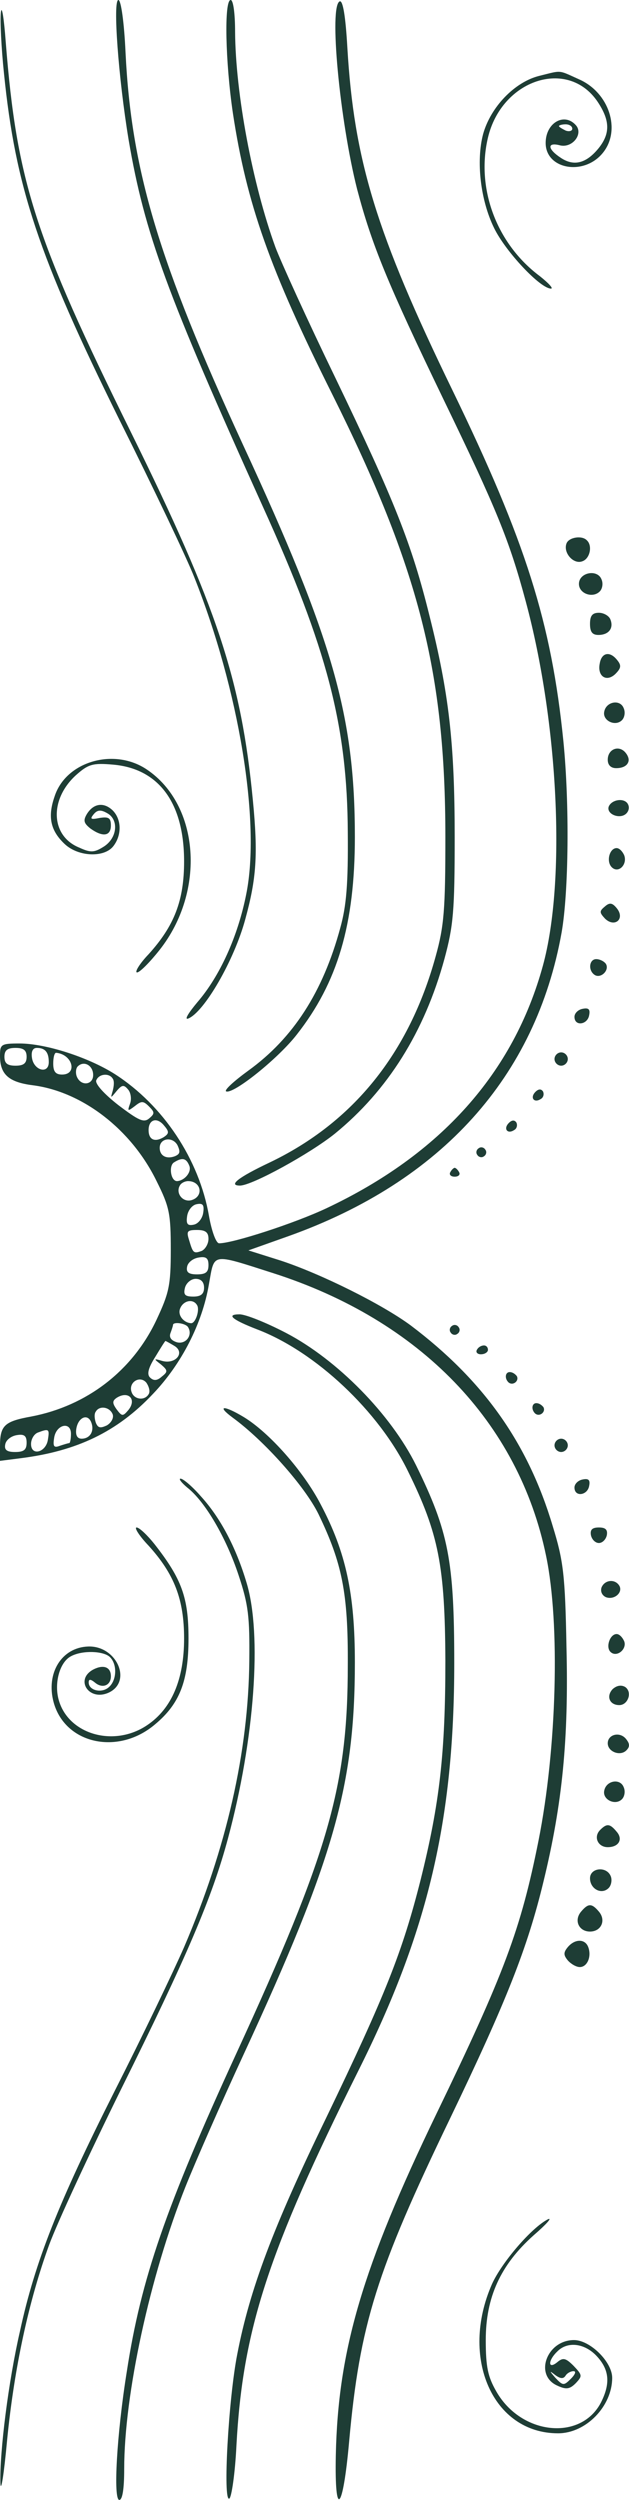 <?xml version="1.0" encoding="UTF-8"?> <svg xmlns="http://www.w3.org/2000/svg" xmlns:xlink="http://www.w3.org/1999/xlink" width="189.051" height="750.667" viewBox="0 0 189.051 750.667" fill="none"><desc> Created with Pixso. </desc><defs></defs><path id="path" d="M104.4 14.26C106.4 48.13 113.06 70 136 117.2C158 162.53 165.73 186.93 169.33 222.53C171.2 241.33 170.93 267.86 168.8 280C161.06 323.33 132.66 354.8 86.66 371.2L74.66 375.46L84.4 378.53C96.53 382.53 114.8 391.6 123.46 398C145.2 414.4 158.66 433.2 166.13 458.26C169.33 468.66 169.86 472.8 170.26 494.66C170.93 522.13 169.06 541.59 163.33 565.06C158.53 584.93 152.26 600.8 135.33 636C113.2 681.86 108.13 697.86 104.93 733.2C103.06 754.13 100.53 756.66 100.93 737.2C101.6 705.73 108.93 680.8 131.2 634.66C151.6 592.53 156.53 579.33 161.86 552.66C167.33 525.2 168.4 487.6 164.13 467.2C155.86 427.06 126.26 396.4 82 382.26C63.2 376.26 64.53 376.13 62.8 385.6C60.8 397.46 54.53 409.6 46 418.53C35.2 430 23.06 435.73 6.26 437.86L0 438.66L0 434.26C0 428 1.33 426.8 9.46 425.33C26.13 422.13 39.86 411.6 47.06 396.26C50.8 388.26 51.33 386 51.33 375.33C51.33 364.4 50.93 362.4 47.06 354.66C39.46 339.06 24.66 327.73 9.73 325.86C2.53 324.93 0 322.53 0 317.06C0 313.6 0.26 313.33 5.86 313.33C13.73 313.33 26.53 317.46 34.53 322.53C49.06 331.86 59.86 348.13 62.8 365.06C63.6 369.6 64.93 373.33 65.86 373.33C70 373.33 88.53 367.33 98.13 362.8C132.39 346.66 154.39 322.13 163.2 289.86C170.13 264.4 167.86 217.06 158 180.53C153.06 162.13 149.2 152.8 133.33 120C116.4 84.93 111.73 73.46 107.33 56.8C102.13 36.26 98.8 1.6 102.13 0.4C103.06 0.13 103.86 4.8 104.4 14.26ZM9.6 317.6C10.13 321.46 14.66 322.66 14.66 318.93C14.66 316 13.6 314.66 11.06 314.66C9.86 314.66 9.33 315.73 9.6 317.6ZM1.33 317.33C1.33 319.33 2.26 320 4.66 320C7.06 320 8 319.33 8 317.33C8 315.33 7.06 314.66 4.66 314.66C2.26 314.66 1.33 315.33 1.33 317.33ZM16 319.33C16 321.73 16.66 322.66 18.66 322.66C23.33 322.66 21.86 316.66 16.93 316.13C16.4 316 16 317.46 16 319.33ZM23.06 323.2C24.26 326.26 28 325.86 28 322.79C28 320 25.33 318.4 23.46 320.13C22.8 320.66 22.66 322.13 23.06 323.2ZM28.93 324.4C28.53 325.46 31.33 328.53 35.6 331.86C41.6 336.4 43.2 337.2 44.8 335.86C46.53 334.4 46.53 334 44.8 332.26C43.06 330.53 42.53 330.53 40.53 332.13C38.4 333.73 38.26 333.73 39.06 331.46C39.6 330.13 39.33 328.13 38.53 327.2C37.2 325.6 36.66 325.73 35.06 327.6C33.2 329.86 33.2 329.86 33.86 327.6C34.26 326.13 34.4 324.53 33.86 323.86C32.8 322.13 29.73 322.4 28.93 324.4ZM44.66 339.33C44.66 342.26 46.53 343.06 49.2 341.46C50.8 340.4 50.93 339.86 49.33 338C47.2 335.33 44.66 336.13 44.66 339.33ZM48 344.66C48 347.06 50 348.13 52.53 347.2C54.13 346.53 54.26 345.86 53.33 343.86C51.86 341.2 48 341.73 48 344.66ZM52.26 349.06C50.66 350.13 51.33 354.66 53.2 354.66C55.46 354.53 57.6 352 56.93 350.13C56 347.73 54.8 347.46 52.26 349.06ZM54.13 355.86C52.66 358.13 54.8 361.06 57.46 360.4C61.33 359.33 60.53 354.66 56.53 354.66C55.6 354.66 54.53 355.2 54.13 355.86ZM56.26 365.06C55.86 367.6 56.4 368.13 58.26 367.73C59.6 367.46 60.8 365.86 61.06 364.26C61.46 361.73 60.93 361.2 59.06 361.6C57.73 361.86 56.53 363.46 56.26 365.06ZM56.8 372.26C58 376.26 58.13 376.53 60.66 375.6C61.73 375.06 62.66 373.46 62.66 372C62.66 370 61.73 369.33 59.2 369.33C56.26 369.33 56 369.73 56.8 372.26ZM56.26 380.26C55.86 382 56.66 382.66 59.2 382.66C61.86 382.66 62.66 382 62.66 379.86C62.66 377.86 62 377.2 59.73 377.6C58 377.86 56.53 379.06 56.26 380.26ZM55.6 386.66C55.06 388.8 55.6 389.33 58.13 389.33C60.4 389.33 61.33 388.53 61.33 386.66C61.33 384.93 60.4 384 58.8 384C57.46 384 56 385.2 55.6 386.66ZM54.13 392.93C53.33 394.93 55.2 397.2 57.46 397.33C58.8 397.33 60.13 393.2 59.2 391.86C58 389.86 55.06 390.53 54.13 392.93ZM52 397.86C52 398.13 51.6 399.33 51.2 400.4C50.8 401.6 51.46 402.53 53.2 403.06C55.86 403.73 58 400.93 56.53 398.53C55.86 397.33 52 396.8 52 397.86ZM46.66 407.46C44.53 410.8 44.13 412.66 45.06 413.6C46.13 414.66 47.2 414.66 48.66 413.33C50.53 411.86 50.4 411.46 48.4 409.73C46.13 408 46.13 407.86 48.8 408.66C52.8 409.73 55.73 406.13 52.4 404.13C51.06 403.33 49.86 402.66 49.73 402.66C49.6 402.66 48.26 404.8 46.66 407.46ZM39.6 418.13C40.4 420.26 43.46 420.66 44.66 418.66C45.2 417.86 44.8 416.4 44 415.2C42 412.8 38.4 415.2 39.6 418.13ZM35.06 419.73C33.73 420.66 33.73 421.33 35.06 423.2C36.66 425.33 36.93 425.33 38.53 423.46C41.2 420.26 38.66 417.46 35.06 419.73ZM28.8 423.86C28.26 424.53 28.4 426 28.8 427.2C29.46 428.8 30.13 428.93 32.13 428C33.46 427.2 34.26 425.73 33.86 424.66C32.93 422.4 29.86 422 28.8 423.86ZM22.93 429.06C22.66 430.93 23.2 432 24.53 432C27.06 432 28.4 429.73 27.46 427.2C26.4 424.26 23.46 425.6 22.93 429.06ZM16.26 431.86C15.86 434.4 16.26 434.8 18 434.13C19.2 433.73 20.53 433.33 20.8 433.33C21.06 433.33 21.33 432.13 21.33 430.53C21.33 426.66 16.79 427.73 16.26 431.86ZM11.46 430.13C10.26 430.53 9.33 432.13 9.33 433.6C9.33 437.33 13.86 436.13 14.4 432.26C14.93 429.06 14.66 428.93 11.46 430.13ZM1.6 433.6C1.2 435.33 2 436 4.53 436C7.2 436 8 435.33 8 433.2C8 431.2 7.33 430.53 5.06 430.93C3.33 431.2 1.86 432.4 1.6 433.6Z" fill="#1E3D35" fill-opacity="1" fill-rule="nonzero"></path><path id="path" d="M136 117.2C158 162.53 165.73 186.93 169.33 222.53C171.2 241.33 170.93 267.86 168.8 280C161.06 323.33 132.66 354.8 86.66 371.2L74.66 375.46L84.4 378.53C96.53 382.53 114.8 391.6 123.46 398C145.2 414.4 158.66 433.2 166.13 458.26C169.33 468.66 169.86 472.8 170.26 494.66C170.93 522.13 169.06 541.59 163.33 565.06C158.53 584.93 152.26 600.8 135.33 636C113.2 681.86 108.13 697.86 104.93 733.2C103.06 754.13 100.53 756.66 100.93 737.2C101.6 705.73 108.93 680.8 131.2 634.66C151.6 592.53 156.53 579.33 161.86 552.66C167.33 525.2 168.4 487.6 164.13 467.2C155.86 427.06 126.26 396.4 82 382.26C63.2 376.26 64.53 376.13 62.8 385.6C60.8 397.46 54.53 409.6 46 418.53C35.2 430 23.06 435.73 6.26 437.86L0 438.66L0 434.26C0 428 1.33 426.8 9.46 425.33C26.13 422.13 39.86 411.6 47.06 396.26C50.8 388.26 51.33 386 51.33 375.33C51.33 364.4 50.93 362.4 47.06 354.66C39.46 339.06 24.66 327.73 9.73 325.86C2.53 324.93 0 322.53 0 317.06C0 313.6 0.26 313.33 5.86 313.33C13.73 313.33 26.53 317.46 34.53 322.53C49.06 331.86 59.86 348.13 62.8 365.06C63.6 369.6 64.93 373.33 65.86 373.33C70 373.33 88.53 367.33 98.13 362.8C132.39 346.66 154.39 322.13 163.2 289.86C170.13 264.4 167.86 217.06 158 180.53C153.06 162.13 149.2 152.8 133.33 120C116.4 84.93 111.73 73.46 107.33 56.8C102.13 36.26 98.8 1.6 102.13 0.4C103.06 0.13 103.86 4.8 104.4 14.26C106.4 48.13 113.06 70 136 117.2ZM14.66 318.93C14.66 316 13.6 314.66 11.06 314.66C9.86 314.66 9.33 315.73 9.6 317.6C10.13 321.46 14.66 322.66 14.66 318.93ZM4.66 320C7.06 320 8 319.33 8 317.33C8 315.33 7.06 314.66 4.66 314.66C2.26 314.66 1.33 315.33 1.33 317.33C1.33 319.33 2.26 320 4.66 320ZM18.66 322.66C23.33 322.66 21.86 316.66 16.93 316.13C16.4 316 16 317.46 16 319.33C16 321.73 16.66 322.66 18.66 322.66ZM28 322.79C28 320 25.33 318.4 23.46 320.13C22.8 320.66 22.66 322.13 23.06 323.2C24.26 326.26 28 325.86 28 322.79ZM35.6 331.86C41.6 336.4 43.2 337.2 44.8 335.86C46.53 334.4 46.53 334 44.8 332.26C43.06 330.53 42.53 330.53 40.53 332.13C38.4 333.73 38.26 333.73 39.06 331.46C39.6 330.13 39.33 328.13 38.53 327.2C37.2 325.6 36.66 325.73 35.06 327.6C33.2 329.86 33.2 329.86 33.86 327.6C34.26 326.13 34.4 324.53 33.86 323.86C32.8 322.13 29.73 322.4 28.93 324.4C28.53 325.46 31.33 328.53 35.6 331.86ZM49.2 341.46C50.8 340.4 50.93 339.86 49.33 338C47.2 335.33 44.66 336.13 44.66 339.33C44.66 342.26 46.53 343.06 49.2 341.46ZM52.53 347.2C54.13 346.53 54.26 345.86 53.33 343.86C51.86 341.2 48 341.73 48 344.66C48 347.06 50 348.13 52.53 347.2ZM53.2 354.66C55.46 354.53 57.6 352 56.93 350.13C56 347.73 54.8 347.46 52.26 349.06C50.66 350.13 51.33 354.66 53.2 354.66ZM57.46 360.4C61.33 359.33 60.53 354.66 56.53 354.66C55.6 354.66 54.53 355.2 54.13 355.86C52.66 358.13 54.8 361.06 57.46 360.4ZM58.26 367.73C59.6 367.46 60.8 365.86 61.06 364.26C61.46 361.73 60.93 361.2 59.06 361.6C57.73 361.86 56.53 363.46 56.26 365.06C55.86 367.6 56.4 368.13 58.26 367.73ZM60.66 375.6C61.73 375.06 62.66 373.46 62.66 372C62.66 370 61.73 369.33 59.2 369.33C56.26 369.33 56 369.73 56.8 372.26C58 376.26 58.13 376.53 60.66 375.6ZM59.2 382.66C61.86 382.66 62.66 382 62.66 379.86C62.66 377.86 62 377.2 59.73 377.6C58 377.86 56.53 379.06 56.26 380.26C55.86 382 56.66 382.66 59.2 382.66ZM58.13 389.33C60.4 389.33 61.33 388.53 61.33 386.66C61.33 384.93 60.4 384 58.8 384C57.46 384 56 385.2 55.6 386.66C55.06 388.8 55.6 389.33 58.13 389.33ZM57.46 397.33C58.8 397.33 60.13 393.2 59.2 391.86C58 389.86 55.06 390.53 54.13 392.93C53.33 394.93 55.2 397.2 57.46 397.33ZM51.2 400.4C50.8 401.6 51.46 402.53 53.2 403.06C55.86 403.73 58 400.93 56.53 398.53C55.86 397.33 52 396.8 52 397.86C52 398.13 51.6 399.33 51.2 400.4ZM45.06 413.6C46.13 414.66 47.2 414.66 48.66 413.33C50.53 411.86 50.4 411.46 48.4 409.73C46.13 408 46.13 407.86 48.8 408.66C52.8 409.73 55.73 406.13 52.4 404.13C51.06 403.33 49.86 402.66 49.73 402.66C49.6 402.66 48.26 404.8 46.66 407.46C44.53 410.8 44.13 412.66 45.06 413.6ZM44.66 418.66C45.2 417.86 44.8 416.4 44 415.2C42 412.8 38.4 415.2 39.6 418.13C40.4 420.26 43.46 420.66 44.66 418.66ZM35.06 423.2C36.66 425.33 36.93 425.33 38.53 423.46C41.2 420.26 38.66 417.46 35.06 419.73C33.73 420.66 33.73 421.33 35.06 423.2ZM28.8 427.2C29.46 428.8 30.13 428.93 32.13 428C33.46 427.2 34.26 425.73 33.86 424.66C32.93 422.4 29.86 422 28.8 423.86C28.26 424.53 28.4 426 28.8 427.2ZM24.53 432C27.06 432 28.4 429.73 27.46 427.2C26.4 424.26 23.46 425.6 22.93 429.06C22.66 430.93 23.2 432 24.53 432ZM18 434.13C19.2 433.73 20.53 433.33 20.8 433.33C21.06 433.33 21.33 432.13 21.33 430.53C21.33 426.66 16.79 427.73 16.26 431.86C15.86 434.4 16.26 434.8 18 434.13ZM9.33 433.6C9.33 437.33 13.86 436.13 14.4 432.26C14.93 429.06 14.66 428.93 11.46 430.13C10.26 430.53 9.33 432.13 9.33 433.6ZM4.53 436C7.2 436 8 435.33 8 433.2C8 431.2 7.33 430.53 5.06 430.93C3.33 431.2 1.86 432.4 1.6 433.6C1.2 435.33 2 436 4.53 436Z" stroke="#000000" stroke-opacity="0" stroke-width="0.133"></path><path id="path" d="M70.66 9.6C70.79 28 75.86 55.2 82.79 74.26C84.4 78.53 92.39 96.13 100.8 113.46C118.66 150.53 123.73 163.33 129.06 184.8C134.93 208.13 136.66 223.06 136.66 251.33C136.66 273.6 136.26 278 133.6 287.86C127.6 309.86 116.53 327.46 100.66 340.4C93.2 346.4 75.73 356 72.13 356C68.53 356 71.46 353.6 81.06 349.06C106.13 337.06 122.93 316.26 130.93 287.2C133.46 278.13 133.86 273.2 133.86 251.33C133.86 201.73 125.86 170.53 99.86 118.4C81.06 80.8 74.13 61.2 70 34C67.73 18.66 67.33 0 69.33 0C70.13 0 70.66 4.13 70.66 9.6Z" fill="#1E3D35" fill-opacity="1" fill-rule="nonzero"></path><path id="path" d="M82.79 74.26C84.4 78.53 92.39 96.13 100.8 113.46C118.66 150.53 123.73 163.33 129.06 184.8C134.93 208.13 136.66 223.06 136.66 251.33C136.66 273.6 136.26 278 133.6 287.86C127.6 309.86 116.53 327.46 100.66 340.4C93.2 346.4 75.73 356 72.13 356C68.53 356 71.46 353.6 81.06 349.06C106.13 337.06 122.93 316.26 130.93 287.2C133.46 278.13 133.86 273.2 133.86 251.33C133.86 201.73 125.86 170.53 99.86 118.4C81.06 80.8 74.13 61.2 70 34C67.73 18.66 67.33 0 69.33 0C70.13 0 70.66 4.13 70.66 9.6C70.79 28 75.86 55.2 82.79 74.26Z" stroke="#000000" stroke-opacity="0" stroke-width="0.133"></path><path id="path" d="M37.73 15.73C39.46 51.2 47.73 78.66 72.93 133.33C100.13 192 106.66 215.06 106.66 251.33C106.66 277.6 101.46 295.06 89.2 310.66C83.6 317.86 70.26 328.53 68 327.73C67.19 327.46 70.26 324.66 74.66 321.46C88.13 311.73 97.06 297.86 102.26 278.66C104.13 272 104.66 265.33 104.53 250C104.4 217.86 98.26 194.53 79.06 152.26C50.13 88.26 43.46 70.13 38.66 42C35.59 23.46 33.86 0 35.59 0C36.39 0 37.33 6.93 37.73 15.73Z" fill="#1E3D35" fill-opacity="1" fill-rule="nonzero"></path><path id="path" d="M72.93 133.33C100.13 192 106.66 215.06 106.66 251.33C106.66 277.6 101.46 295.06 89.2 310.66C83.6 317.86 70.26 328.53 68 327.73C67.19 327.46 70.26 324.66 74.66 321.46C88.13 311.73 97.06 297.86 102.26 278.66C104.13 272 104.66 265.33 104.53 250C104.4 217.86 98.26 194.53 79.06 152.26C50.13 88.26 43.46 70.13 38.66 42C35.59 23.46 33.86 0 35.59 0C36.39 0 37.33 6.93 37.73 15.73C39.46 51.2 47.73 78.66 72.93 133.33Z" stroke="#000000" stroke-opacity="0" stroke-width="0.133"></path><path id="path" d="M1.73 12.66C5.06 54.66 10.53 71.46 39.46 130C65.19 182.13 72.53 204.13 76 240.26C77.6 256.66 77.06 263.86 73.73 276C70.39 288.4 61.33 304 56.53 305.86C55.33 306.26 56.66 304.13 59.33 300.93C66 293.2 71.46 281.33 74 268.53C78.39 246.93 71.86 207.2 58.39 173.33C56.26 167.86 46.13 146.53 35.86 126C11.6 76.93 4.66 56.26 1.19 22C0.39 14.4 0 6.13 0.26 3.73C0.53 1.33 1.19 5.33 1.73 12.66Z" fill="#1E3D35" fill-opacity="1" fill-rule="nonzero"></path><path id="path" d="M39.46 130C65.19 182.13 72.53 204.13 76 240.26C77.6 256.66 77.06 263.86 73.73 276C70.39 288.4 61.33 304 56.53 305.86C55.33 306.26 56.66 304.13 59.33 300.93C66 293.2 71.46 281.33 74 268.53C78.39 246.93 71.86 207.2 58.39 173.33C56.26 167.86 46.13 146.53 35.86 126C11.6 76.93 4.66 56.26 1.19 22C0.39 14.4 0 6.13 0.26 3.73C0.53 1.33 1.19 5.33 1.73 12.66C5.06 54.66 10.53 71.46 39.46 130Z" stroke="#000000" stroke-opacity="0" stroke-width="0.133"></path><path id="path" d="M174.13 23.86C183.06 27.86 186.66 38.93 181.33 45.73C175.73 52.93 164 50.93 164 42.93C164 36.8 169.73 33.6 173.2 37.73C175.33 40.4 171.86 44.66 168.13 43.6C164.4 42.66 164.53 44.8 168.66 47.46C172.53 50 176.26 49.06 180 44.4C183.46 40 183.33 36.13 179.6 30.53C170.66 17.33 150.8 23.86 146.66 41.33C143.06 56.53 149.2 73.2 162.26 82.93C164.93 85.06 166.4 86.66 165.6 86.66C162.39 86.66 152 75.6 148.53 68.53C144.39 60.13 143.06 48.4 145.2 40.26C147.46 32.13 154.66 24.66 162 22.8C169.06 21.06 167.6 20.93 174.13 23.86ZM168 37.86C168 38.13 168.93 38.66 170 39.2C171.06 39.6 172 39.33 172 38.66C172 37.86 171.06 37.33 170 37.33C168.93 37.33 168 37.6 168 37.86Z" fill="#1E3D35" fill-opacity="1" fill-rule="nonzero"></path><path id="path" d="M181.33 45.73C175.73 52.93 164 50.93 164 42.93C164 36.8 169.73 33.6 173.2 37.73C175.33 40.4 171.86 44.66 168.13 43.6C164.4 42.66 164.53 44.8 168.66 47.46C172.53 50 176.26 49.06 180 44.4C183.46 40 183.33 36.13 179.6 30.53C170.66 17.33 150.8 23.86 146.66 41.33C143.06 56.53 149.2 73.2 162.26 82.93C164.93 85.06 166.4 86.66 165.6 86.66C162.39 86.66 152 75.6 148.53 68.53C144.39 60.13 143.06 48.4 145.2 40.26C147.46 32.13 154.66 24.66 162 22.8C169.06 21.06 167.6 20.93 174.13 23.86C183.06 27.86 186.66 38.93 181.33 45.73ZM170 39.2C171.06 39.6 172 39.33 172 38.66C172 37.86 171.06 37.33 170 37.33C168.93 37.33 168 37.6 168 37.86C168 38.13 168.93 38.66 170 39.2Z" stroke="#000000" stroke-opacity="0" stroke-width="0.133"></path><path id="path" d="M176.4 162.26C178.13 163.86 177.33 167.73 175.06 168.53C172.4 169.6 169.2 166 170.26 163.2C170.93 161.33 174.93 160.66 176.4 162.26Z" fill="#1E3D35" fill-opacity="1" fill-rule="nonzero"></path><path id="path" d="M175.06 168.53C172.4 169.6 169.2 166 170.26 163.2C170.93 161.33 174.93 160.66 176.4 162.26C178.13 163.86 177.33 167.73 175.06 168.53Z" stroke="#000000" stroke-opacity="0" stroke-width="0.133"></path><path id="path" d="M180.8 174C181.33 175.2 181.06 176.8 180.26 177.6C178.13 179.73 174 178.26 174 175.33C174 171.86 179.6 170.8 180.8 174Z" fill="#1E3D35" fill-opacity="1" fill-rule="nonzero"></path><path id="path" d="M180.26 177.6C178.13 179.73 174 178.26 174 175.33C174 171.86 179.6 170.8 180.8 174C181.33 175.2 181.06 176.8 180.26 177.6Z" stroke="#000000" stroke-opacity="0" stroke-width="0.133"></path><path id="path" d="M183.46 186C184.53 188.66 182.93 190.66 179.86 190.66C178 190.66 177.33 189.73 177.33 187.33C177.33 184.93 178 184 180 184C181.46 184 183.06 184.93 183.46 186Z" fill="#1E3D35" fill-opacity="1" fill-rule="nonzero"></path><path id="path" d="M179.86 190.66C178 190.66 177.33 189.73 177.33 187.33C177.33 184.93 178 184 180 184C181.46 184 183.06 184.93 183.46 186C184.53 188.66 182.93 190.66 179.86 190.66Z" stroke="#000000" stroke-opacity="0" stroke-width="0.133"></path><path id="path" d="M185.33 198C186.8 199.73 186.8 200.53 184.93 202.4C182.26 204.93 179.46 203.06 180.26 199.2C180.8 196 183.2 195.46 185.33 198Z" fill="#1E3D35" fill-opacity="1" fill-rule="nonzero"></path><path id="path" d="M184.93 202.4C182.26 204.93 179.46 203.06 180.26 199.2C180.8 196 183.2 195.46 185.33 198C186.8 199.73 186.8 200.53 184.93 202.4Z" stroke="#000000" stroke-opacity="0" stroke-width="0.133"></path><path id="path" d="M187.46 212.66C188 213.86 187.73 215.46 186.93 216.26C184.93 218.26 181.06 216.4 181.6 213.73C182.13 210.66 186.4 209.86 187.46 212.66Z" fill="#1E3D35" fill-opacity="1" fill-rule="nonzero"></path><path id="path" d="M186.93 216.26C184.93 218.26 181.06 216.4 181.6 213.73C182.13 210.66 186.4 209.86 187.46 212.66C188 213.86 187.73 215.46 186.93 216.26Z" stroke="#000000" stroke-opacity="0" stroke-width="0.133"></path><path id="path" d="M188 226C190 228.4 188.66 230.66 185.2 230.66C183.6 230.66 182.66 229.73 182.66 228.13C182.66 224.93 186 223.6 188 226Z" fill="#1E3D35" fill-opacity="1" fill-rule="nonzero"></path><path id="path" d="M185.2 230.66C183.6 230.66 182.66 229.73 182.66 228.13C182.66 224.93 186 223.6 188 226C190 228.4 188.66 230.66 185.2 230.66Z" stroke="#000000" stroke-opacity="0" stroke-width="0.133"></path><path id="path" d="M44.13 231.06C60 241.73 61.86 267.6 48 285.2C45.06 288.93 42 292 41.2 292C40.39 292 41.86 289.46 44.66 286.53C52.39 278 55.33 270.4 55.33 258.66C55.33 241.06 47.73 230.8 34 229.6C27.86 229.06 26.53 229.46 22.79 232.8C14.79 240.13 15.2 251.06 23.86 254.53C27.33 256.13 28.39 256 31.33 254.13C35.33 251.46 35.73 246 32.13 244.13C30.26 243.06 29.2 243.2 28.13 244.53C26.93 246 27.33 246.13 30 245.6C32.66 245.2 33.33 245.6 33.33 247.86C33.33 251.06 30.93 251.46 27.2 248.8C25.2 247.2 24.93 246.4 26.13 244.4C28.13 241.2 31.2 240.8 33.86 243.33C36.53 246 36.66 250.66 34.13 254C31.46 257.6 23.6 257.33 19.46 253.46C15.2 249.46 14.26 245.33 16.39 239.2C19.73 228.66 34.26 224.4 44.13 231.06Z" fill="#1E3D35" fill-opacity="1" fill-rule="nonzero"></path><path id="path" d="M48 285.2C45.06 288.93 42 292 41.2 292C40.39 292 41.86 289.46 44.66 286.53C52.39 278 55.33 270.4 55.33 258.66C55.33 241.06 47.73 230.8 34 229.6C27.86 229.06 26.53 229.46 22.79 232.8C14.79 240.13 15.2 251.06 23.86 254.53C27.33 256.13 28.39 256 31.33 254.13C35.33 251.46 35.73 246 32.13 244.13C30.26 243.06 29.2 243.2 28.13 244.53C26.93 246 27.33 246.13 30 245.6C32.66 245.2 33.33 245.6 33.33 247.86C33.33 251.06 30.93 251.46 27.2 248.8C25.2 247.2 24.93 246.4 26.13 244.4C28.13 241.2 31.2 240.8 33.86 243.33C36.53 246 36.66 250.66 34.13 254C31.46 257.6 23.6 257.33 19.46 253.46C15.2 249.46 14.26 245.33 16.39 239.2C19.73 228.66 34.26 224.4 44.13 231.06C60 241.73 61.86 267.6 48 285.2Z" stroke="#000000" stroke-opacity="0" stroke-width="0.133"></path><path id="path" d="M188.66 241.33C189.2 242.26 189.06 243.46 188.26 244.26C186.4 246.13 182.26 244.53 182.93 242.26C183.73 240.13 187.46 239.46 188.66 241.33Z" fill="#1E3D35" fill-opacity="1" fill-rule="nonzero"></path><path id="path" d="M188.26 244.26C186.4 246.13 182.26 244.53 182.93 242.26C183.73 240.13 187.46 239.46 188.66 241.33C189.2 242.26 189.06 243.46 188.26 244.26Z" stroke="#000000" stroke-opacity="0" stroke-width="0.133"></path><path id="path" d="M187.6 256.79C188.66 259.6 185.86 262.4 183.86 260.4C182.13 258.66 183.2 254.66 185.33 254.66C186.13 254.66 187.06 255.6 187.6 256.79Z" fill="#1E3D35" fill-opacity="1" fill-rule="nonzero"></path><path id="path" d="M183.86 260.4C182.13 258.66 183.2 254.66 185.33 254.66C186.13 254.66 187.06 255.6 187.6 256.79C188.66 259.6 185.86 262.4 183.86 260.4Z" stroke="#000000" stroke-opacity="0" stroke-width="0.133"></path><path id="path" d="M185.33 272.66C188 275.86 184.8 278.66 181.86 275.86C180.13 274 180.13 273.6 181.73 272.26C183.2 270.93 184 271.06 185.33 272.66Z" fill="#1E3D35" fill-opacity="1" fill-rule="nonzero"></path><path id="path" d="M181.86 275.86C180.13 274 180.13 273.6 181.73 272.26C183.2 270.93 184 271.06 185.33 272.66C188 275.86 184.8 278.66 181.86 275.86Z" stroke="#000000" stroke-opacity="0" stroke-width="0.133"></path><path id="path" d="M182.13 289.46C183.2 291.33 180.66 293.86 178.8 292.79C176.66 291.46 177.06 288 179.2 288C180.26 288 181.6 288.66 182.13 289.46Z" fill="#1E3D35" fill-opacity="1" fill-rule="nonzero"></path><path id="path" d="M178.8 292.79C176.66 291.46 177.06 288 179.2 288C180.26 288 181.6 288.66 182.13 289.46C183.2 291.33 180.66 293.86 178.8 292.79Z" stroke="#000000" stroke-opacity="0" stroke-width="0.133"></path><path id="path" d="M177.06 304.93C176.53 307.73 172.66 308.26 172.66 305.33C172.66 304.26 173.73 303.2 175.06 302.93C176.93 302.53 177.46 303.06 177.06 304.93Z" fill="#1E3D35" fill-opacity="1" fill-rule="nonzero"></path><path id="path" d="M172.66 305.33C172.66 304.26 173.73 303.2 175.06 302.93C176.93 302.53 177.46 303.06 177.06 304.93C176.53 307.73 172.66 308.26 172.66 305.33Z" stroke="#000000" stroke-opacity="0" stroke-width="0.133"></path><path id="path" d="M170.66 318C170.66 319.06 169.73 320 168.66 320C167.6 320 166.66 319.06 166.66 318C166.66 316.93 167.6 316 168.66 316C169.73 316 170.66 316.93 170.66 318Z" fill="#1E3D35" fill-opacity="1" fill-rule="nonzero"></path><path id="path" d="M168.66 320C167.6 320 166.66 319.06 166.66 318C166.66 316.93 167.6 316 168.66 316C169.73 316 170.66 316.93 170.66 318C170.66 319.06 169.73 320 168.66 320Z" stroke="#000000" stroke-opacity="0" stroke-width="0.133"></path><path id="path" d="M163.2 327.73C163.6 328.53 163.33 329.6 162.53 330C160.53 331.33 159.2 329.6 160.93 327.86C161.86 326.93 162.66 326.93 163.2 327.73Z" fill="#1E3D35" fill-opacity="1" fill-rule="nonzero"></path><path id="path" d="M162.53 330C160.53 331.33 159.2 329.6 160.93 327.86C161.86 326.93 162.66 326.93 163.2 327.73C163.6 328.53 163.33 329.6 162.53 330Z" stroke="#000000" stroke-opacity="0" stroke-width="0.133"></path><path id="path" d="M155.2 337.06C155.6 337.86 155.33 338.93 154.53 339.33C152.53 340.66 151.2 338.93 152.93 337.2C153.86 336.26 154.66 336.26 155.2 337.06Z" fill="#1E3D35" fill-opacity="1" fill-rule="nonzero"></path><path id="path" d="M154.53 339.33C152.53 340.66 151.2 338.93 152.93 337.2C153.86 336.26 154.66 336.26 155.2 337.06C155.6 337.86 155.33 338.93 154.53 339.33Z" stroke="#000000" stroke-opacity="0" stroke-width="0.133"></path><path id="path" d="M145.86 345.2C146.39 345.86 146.13 346.8 145.46 347.2C144.8 347.73 143.86 347.46 143.46 346.8C142.93 346.13 143.2 345.2 143.86 344.8C144.53 344.26 145.46 344.53 145.86 345.2Z" fill="#1E3D35" fill-opacity="1" fill-rule="nonzero"></path><path id="path" d="M145.46 347.2C144.8 347.73 143.86 347.46 143.46 346.8C142.93 346.13 143.2 345.2 143.86 344.8C144.53 344.26 145.46 344.53 145.86 345.2C146.39 345.86 146.13 346.8 145.46 347.2Z" stroke="#000000" stroke-opacity="0" stroke-width="0.133"></path><path id="path" d="M138 352C138.39 352.66 137.86 353.33 136.66 353.33C135.46 353.33 134.93 352.66 135.33 352C135.73 351.2 136.39 350.66 136.66 350.66C136.93 350.66 137.6 351.2 138 352Z" fill="#1E3D35" fill-opacity="1" fill-rule="nonzero"></path><path id="path" d="M136.66 353.33C135.46 353.33 134.93 352.66 135.33 352C135.73 351.2 136.39 350.66 136.66 350.66C136.93 350.66 137.6 351.2 138 352C138.39 352.66 137.86 353.33 136.66 353.33Z" stroke="#000000" stroke-opacity="0" stroke-width="0.133"></path><path id="path" d="M86 400.26C101.33 408.26 117.46 424.66 125.06 440C134.8 459.86 136.53 468.53 136.53 499.33C136.53 546.53 128.66 580 107.6 622C80.66 676 72.93 699.46 71.06 734.4C70.66 742.66 69.6 749.86 68.93 750.26C66.93 751.46 68.66 720.26 71.33 706.8C75.06 687.46 82.13 668.66 98 636C115.86 598.93 120.93 586.13 126.4 564.53C132.13 541.59 133.86 526.53 133.86 498.66C133.73 470.26 131.86 460.53 122.66 441.86C113.86 423.73 94.8 405.86 77.33 399.2C69.73 396.26 67.86 394.66 72 394.66C73.86 394.66 80.13 397.2 86 400.26Z" fill="#1E3D35" fill-opacity="1" fill-rule="nonzero"></path><path id="path" d="M125.06 440C134.8 459.86 136.53 468.53 136.53 499.33C136.53 546.53 128.66 580 107.6 622C80.66 676 72.93 699.46 71.06 734.4C70.66 742.66 69.6 749.86 68.93 750.26C66.93 751.46 68.66 720.26 71.33 706.8C75.06 687.46 82.13 668.66 98 636C115.86 598.93 120.93 586.13 126.4 564.53C132.13 541.59 133.86 526.53 133.86 498.66C133.73 470.26 131.86 460.53 122.66 441.86C113.86 423.73 94.8 405.86 77.33 399.2C69.73 396.26 67.86 394.66 72 394.66C73.86 394.66 80.13 397.2 86 400.26C101.33 408.26 117.46 424.66 125.06 440Z" stroke="#000000" stroke-opacity="0" stroke-width="0.133"></path><path id="path" d="M137.86 398.53C138.39 399.2 138.13 400.13 137.46 400.53C136.8 401.06 135.86 400.8 135.46 400.13C134.93 399.46 135.2 398.53 135.86 398.13C136.53 397.6 137.46 397.86 137.86 398.53Z" fill="#1E3D35" fill-opacity="1" fill-rule="nonzero"></path><path id="path" d="M137.46 400.53C136.8 401.06 135.86 400.8 135.46 400.13C134.93 399.46 135.2 398.53 135.86 398.13C136.53 397.6 137.46 397.86 137.86 398.53C138.39 399.2 138.13 400.13 137.46 400.53Z" stroke="#000000" stroke-opacity="0" stroke-width="0.133"></path><path id="path" d="M146.66 405.33C146.66 406 145.73 406.66 144.53 406.66C143.46 406.66 142.93 406 143.33 405.33C143.73 404.53 144.66 404 145.46 404C146.13 404 146.66 404.53 146.66 405.33Z" fill="#1E3D35" fill-opacity="1" fill-rule="nonzero"></path><path id="path" d="M144.53 406.66C143.46 406.66 142.93 406 143.33 405.33C143.73 404.53 144.66 404 145.46 404C146.13 404 146.66 404.53 146.66 405.33C146.66 406 145.73 406.66 144.53 406.66Z" stroke="#000000" stroke-opacity="0" stroke-width="0.133"></path><path id="path" d="M155.33 413.2C156.13 414.66 154.13 416.26 152.8 415.06C151.6 413.86 151.86 412 153.2 412C154 412 154.8 412.53 155.33 413.2Z" fill="#1E3D35" fill-opacity="1" fill-rule="nonzero"></path><path id="path" d="M152.8 415.06C151.6 413.86 151.86 412 153.2 412C154 412 154.8 412.53 155.33 413.2C156.13 414.66 154.13 416.26 152.8 415.06Z" stroke="#000000" stroke-opacity="0" stroke-width="0.133"></path><path id="path" d="M163.33 422.53C164.13 424 162.13 425.6 160.8 424.4C159.6 423.2 159.86 421.33 161.2 421.33C162 421.33 162.8 421.86 163.33 422.53Z" fill="#1E3D35" fill-opacity="1" fill-rule="nonzero"></path><path id="path" d="M160.8 424.4C159.6 423.2 159.86 421.33 161.2 421.33C162 421.33 162.8 421.86 163.33 422.53C164.13 424 162.13 425.6 160.8 424.4Z" stroke="#000000" stroke-opacity="0" stroke-width="0.133"></path><path id="path" d="M73.19 425.46C80.93 430.13 91.2 441.73 96.39 451.73C104 466.13 106.66 478.53 106.66 499.2C106.66 536 100.4 558.13 73.33 616.66C66.53 631.33 58.66 649.33 55.73 656.66C45.06 683.46 37.33 719.06 37.33 741.33C37.33 747.46 36.79 750.66 35.86 750.66C34 750.66 35.06 731.06 38.13 712C42.39 684.26 49.86 662.66 71.06 616.53C98.79 556.26 104.53 536.4 104.53 500C104.66 478.26 102.8 469.33 95.73 454.66C91.6 446.26 79.46 432.66 70 425.73C64.93 422 67.19 421.86 73.19 425.46Z" fill="#1E3D35" fill-opacity="1" fill-rule="nonzero"></path><path id="path" d="M96.39 451.73C104 466.13 106.66 478.53 106.66 499.2C106.66 536 100.4 558.13 73.33 616.66C66.53 631.33 58.66 649.33 55.73 656.66C45.06 683.46 37.33 719.06 37.33 741.33C37.33 747.46 36.79 750.66 35.86 750.66C34 750.66 35.06 731.06 38.13 712C42.39 684.26 49.86 662.66 71.06 616.53C98.79 556.26 104.53 536.4 104.53 500C104.66 478.26 102.8 469.33 95.73 454.66C91.6 446.26 79.46 432.66 70 425.73C64.93 422 67.19 421.86 73.19 425.46C80.93 430.13 91.2 441.73 96.39 451.73Z" stroke="#000000" stroke-opacity="0" stroke-width="0.133"></path><path id="path" d="M170.66 434C170.66 435.06 169.73 436 168.66 436C167.6 436 166.66 435.06 166.66 434C166.66 432.93 167.6 432 168.66 432C169.73 432 170.66 432.93 170.66 434Z" fill="#1E3D35" fill-opacity="1" fill-rule="nonzero"></path><path id="path" d="M168.66 436C167.6 436 166.66 435.06 166.66 434C166.66 432.93 167.6 432 168.66 432C169.73 432 170.66 432.93 170.66 434C170.66 435.06 169.73 436 168.66 436Z" stroke="#000000" stroke-opacity="0" stroke-width="0.133"></path><path id="path" d="M177.06 446.26C176.53 449.06 172.66 449.6 172.66 446.66C172.66 445.6 173.73 444.53 175.06 444.26C176.93 443.86 177.46 444.4 177.06 446.26Z" fill="#1E3D35" fill-opacity="1" fill-rule="nonzero"></path><path id="path" d="M172.66 446.66C172.66 445.6 173.73 444.53 175.06 444.26C176.93 443.86 177.46 444.4 177.06 446.26C176.53 449.06 172.66 449.6 172.66 446.66Z" stroke="#000000" stroke-opacity="0" stroke-width="0.133"></path><path id="path" d="M60.4 449.33C66.13 455.6 70.93 464.53 74.13 475.33C78.8 490.8 76.53 522.26 68.53 552C63.73 569.86 56.13 587.59 36.4 627.33C26.93 646.53 17.2 667.46 14.8 674C8.66 690.8 4.26 711.06 2.13 732.8C1.2 742.93 0.26 748.8 0.13 745.6C-0.14 736.26 2.53 715.06 6 700C10.53 679.06 17.6 661.33 34.4 628C42.8 611.46 52.13 592 55.33 584.66C68.13 554.8 74.66 526 74.93 498.66C75.06 485.46 74.66 481.86 71.73 473.06C68 461.73 61.6 450.8 56.26 446.66C54.53 445.2 53.6 444 54.26 444C55.06 444 57.86 446.4 60.4 449.33Z" fill="#1E3D35" fill-opacity="1" fill-rule="nonzero"></path><path id="path" d="M74.13 475.33C78.8 490.8 76.53 522.26 68.53 552C63.73 569.86 56.13 587.59 36.4 627.33C26.93 646.53 17.2 667.46 14.8 674C8.66 690.8 4.26 711.06 2.13 732.8C1.2 742.93 0.26 748.8 0.13 745.6C-0.14 736.26 2.53 715.06 6 700C10.53 679.06 17.6 661.33 34.4 628C42.8 611.46 52.13 592 55.33 584.66C68.13 554.8 74.66 526 74.93 498.66C75.06 485.46 74.66 481.86 71.73 473.06C68 461.73 61.6 450.8 56.26 446.66C54.53 445.2 53.6 444 54.26 444C55.06 444 57.86 446.4 60.4 449.33C66.13 455.6 70.93 464.53 74.13 475.33Z" stroke="#000000" stroke-opacity="0" stroke-width="0.133"></path><path id="path" d="M182.4 460.93C182.13 462.26 181.06 463.33 180 463.33C178.93 463.33 177.86 462.26 177.6 460.93C177.33 459.33 178 458.66 180 458.66C182 458.66 182.66 459.33 182.4 460.93Z" fill="#1E3D35" fill-opacity="1" fill-rule="nonzero"></path><path id="path" d="M180 463.33C178.93 463.33 177.86 462.26 177.6 460.93C177.33 459.33 178 458.66 180 458.66C182 458.66 182.66 459.33 182.4 460.93C182.13 462.26 181.06 463.33 180 463.33Z" stroke="#000000" stroke-opacity="0" stroke-width="0.133"></path><path id="path" d="M46.39 463.6C54.66 474.13 56.66 479.73 56.66 492C56.66 504.8 54 511.6 46.66 517.73C35.59 527.2 19.6 523.73 16.13 511.2C13.73 502.4 18.53 494.66 26.53 494.4C35.06 494.13 39.86 504.93 32.66 508.26C26.79 510.93 22.39 504.4 28 501.33C31.06 499.73 33.33 500.53 33.33 503.33C33.33 506.13 30.79 507.06 28.66 505.33C27.2 504.13 26.66 504.13 26.66 505.2C26.66 507.6 30.53 508.53 32.66 506.66C35.06 504.66 35.33 499.86 33.06 497.6C31.2 495.73 24.79 495.46 21.33 497.33C18 499.06 16.26 505.2 17.6 510.26C20.39 520.8 34.26 524.8 44.26 518C51.6 513.06 55.33 504.26 55.33 492C55.33 480.26 52.39 472.66 44.66 464.13C41.86 461.2 40.26 458.66 41.06 458.66C41.86 458.66 44.26 460.93 46.39 463.6Z" fill="#1E3D35" fill-opacity="1" fill-rule="nonzero"></path><path id="path" d="M56.66 492C56.66 504.8 54 511.6 46.66 517.73C35.59 527.2 19.6 523.73 16.13 511.2C13.73 502.4 18.53 494.66 26.53 494.4C35.06 494.13 39.86 504.93 32.66 508.26C26.79 510.93 22.39 504.4 28 501.33C31.06 499.73 33.33 500.53 33.33 503.33C33.33 506.13 30.79 507.06 28.66 505.33C27.2 504.13 26.66 504.13 26.66 505.2C26.66 507.6 30.53 508.53 32.66 506.66C35.06 504.66 35.33 499.86 33.06 497.6C31.2 495.73 24.79 495.46 21.33 497.33C18 499.06 16.26 505.2 17.6 510.26C20.39 520.8 34.26 524.8 44.26 518C51.6 513.06 55.33 504.26 55.33 492C55.33 480.26 52.39 472.66 44.66 464.13C41.86 461.2 40.26 458.66 41.06 458.66C41.86 458.66 44.26 460.93 46.39 463.6C54.66 474.13 56.66 479.73 56.66 492Z" stroke="#000000" stroke-opacity="0" stroke-width="0.133"></path><path id="path" d="M186.13 476.13C187.33 478.13 184.66 480.53 182.13 479.6C180.93 479.06 180.4 477.86 180.8 476.66C181.73 474.4 184.8 474 186.13 476.13Z" fill="#1E3D35" fill-opacity="1" fill-rule="nonzero"></path><path id="path" d="M182.13 479.6C180.93 479.06 180.4 477.86 180.8 476.66C181.73 474.4 184.8 474 186.13 476.13C187.33 478.13 184.66 480.53 182.13 479.6Z" stroke="#000000" stroke-opacity="0" stroke-width="0.133"></path><path id="path" d="M187.6 492.8C188.53 495.2 185.33 497.86 183.46 496C182 494.53 183.33 490.66 185.33 490.66C186.13 490.66 187.06 491.6 187.6 492.8Z" fill="#1E3D35" fill-opacity="1" fill-rule="nonzero"></path><path id="path" d="M183.46 496C182 494.53 183.33 490.66 185.33 490.66C186.13 490.66 187.06 491.6 187.6 492.8C188.53 495.2 185.33 497.86 183.46 496Z" stroke="#000000" stroke-opacity="0" stroke-width="0.133"></path><path id="path" d="M187.86 506.53C190.13 508 188.8 512 186.13 512C183.2 512 182.13 509.33 184.13 507.2C185.33 506.13 186.66 505.86 187.86 506.53Z" fill="#1E3D35" fill-opacity="1" fill-rule="nonzero"></path><path id="path" d="M186.13 512C183.2 512 182.13 509.33 184.13 507.2C185.33 506.13 186.66 505.86 187.86 506.53C190.13 508 188.8 512 186.13 512Z" stroke="#000000" stroke-opacity="0" stroke-width="0.133"></path><path id="path" d="M188.13 522.13C189.33 523.59 189.33 524.53 188.26 525.59C186.4 527.46 182.66 526 182.66 523.46C182.66 520.8 186.26 519.86 188.13 522.13Z" fill="#1E3D35" fill-opacity="1" fill-rule="nonzero"></path><path id="path" d="M188.26 525.59C186.4 527.46 182.66 526 182.66 523.46C182.66 520.8 186.26 519.86 188.13 522.13C189.33 523.59 189.33 524.53 188.26 525.59Z" stroke="#000000" stroke-opacity="0" stroke-width="0.133"></path><path id="path" d="M187.46 536.66C188 537.86 187.73 539.46 186.93 540.26C184.93 542.26 181.06 540.4 181.6 537.73C182.13 534.66 186.4 533.86 187.46 536.66Z" fill="#1E3D35" fill-opacity="1" fill-rule="nonzero"></path><path id="path" d="M186.93 540.26C184.93 542.26 181.06 540.4 181.6 537.73C182.13 534.66 186.4 533.86 187.46 536.66C188 537.86 187.73 539.46 186.93 540.26Z" stroke="#000000" stroke-opacity="0" stroke-width="0.133"></path><path id="path" d="M185.33 550C187.33 552.26 186 554.66 182.66 554.66C179.73 554.66 178.26 551.59 180.4 549.46C182.4 547.46 183.33 547.59 185.33 550Z" fill="#1E3D35" fill-opacity="1" fill-rule="nonzero"></path><path id="path" d="M182.66 554.66C179.73 554.66 178.26 551.59 180.4 549.46C182.4 547.46 183.33 547.59 185.33 550C187.33 552.26 186 554.66 182.66 554.66Z" stroke="#000000" stroke-opacity="0" stroke-width="0.133"></path><path id="path" d="M183.6 563.46C184 564.53 183.73 566.13 182.93 566.93C180.8 569.06 177.33 567.2 177.33 564C177.33 560.8 182.4 560.26 183.6 563.46Z" fill="#1E3D35" fill-opacity="1" fill-rule="nonzero"></path><path id="path" d="M182.93 566.93C180.8 569.06 177.33 567.2 177.33 564C177.33 560.8 182.4 560.26 183.6 563.46C184 564.53 183.73 566.13 182.93 566.93Z" stroke="#000000" stroke-opacity="0" stroke-width="0.133"></path><path id="path" d="M180 574C182.26 576.66 180.66 580 177.33 580C174 580 172.4 576.66 174.66 574C176.8 571.46 177.86 571.46 180 574Z" fill="#1E3D35" fill-opacity="1" fill-rule="nonzero"></path><path id="path" d="M177.33 580C174 580 172.4 576.66 174.66 574C176.8 571.46 177.86 571.46 180 574C182.26 576.66 180.66 580 177.33 580Z" stroke="#000000" stroke-opacity="0" stroke-width="0.133"></path><path id="path" d="M176.8 584.66C177.86 587.46 176.53 590.66 174.26 590.66C173.2 590.66 171.6 589.73 170.66 588.66C169.33 587.06 169.33 586.26 170.66 584.66C172.8 582.13 175.86 582.13 176.8 584.66Z" fill="#1E3D35" fill-opacity="1" fill-rule="nonzero"></path><path id="path" d="M174.26 590.66C173.2 590.66 171.6 589.73 170.66 588.66C169.33 587.06 169.33 586.26 170.66 584.66C172.8 582.13 175.86 582.13 176.8 584.66C177.86 587.46 176.53 590.66 174.26 590.66Z" stroke="#000000" stroke-opacity="0" stroke-width="0.133"></path><path id="path" d="M160.39 671.2C150.39 680.13 146 689.86 146 702.66C146 710.8 146.66 713.73 149.2 718.13C156.66 731.2 174.66 733.06 180.66 721.33C183.46 715.73 183.2 711.6 179.33 707.46C175.73 703.6 170.53 702.93 167.46 706.13C164.66 708.8 164.66 711.6 167.46 709.33C169.2 707.86 170 708 172.4 710.4C175.06 713.2 175.06 713.46 173.06 715.6C171.2 717.46 170.13 717.6 167.33 716.26C160.53 713.06 164.4 702.66 172.53 702.66C177.33 702.66 184 709.2 184 714C184 722.53 176.13 730.66 167.73 730.66C148.13 730.66 138.13 708 147.86 685.86C150.8 679.33 159.73 668.93 164.66 666.4C166.13 665.73 164.26 667.86 160.39 671.2ZM170 713.33C169.33 714.4 168.4 714.26 166.93 713.2C165.06 711.73 165.06 711.86 166.93 714C169.2 716.4 169.46 716.4 171.6 714.26C172.93 712.93 173.2 712 172.4 712C171.46 712 170.4 712.66 170 713.33Z" fill="#1E3D35" fill-opacity="1" fill-rule="nonzero"></path><path id="path" d="M146 702.66C146 710.8 146.66 713.73 149.2 718.13C156.66 731.2 174.66 733.06 180.66 721.33C183.46 715.73 183.2 711.6 179.33 707.46C175.73 703.6 170.53 702.93 167.46 706.13C164.66 708.8 164.66 711.6 167.46 709.33C169.2 707.86 170 708 172.4 710.4C175.06 713.2 175.06 713.46 173.06 715.6C171.2 717.46 170.13 717.6 167.33 716.26C160.53 713.06 164.4 702.66 172.53 702.66C177.33 702.66 184 709.2 184 714C184 722.53 176.13 730.66 167.73 730.66C148.13 730.66 138.13 708 147.86 685.86C150.8 679.33 159.73 668.93 164.66 666.4C166.13 665.73 164.26 667.86 160.39 671.2C150.39 680.13 146 689.86 146 702.66ZM166.93 713.2C165.06 711.73 165.06 711.86 166.93 714C169.2 716.4 169.46 716.4 171.6 714.26C172.93 712.93 173.2 712 172.4 712C171.46 712 170.4 712.66 170 713.33C169.33 714.4 168.4 714.26 166.93 713.2Z" stroke="#000000" stroke-opacity="0" stroke-width="0.133"></path></svg> 